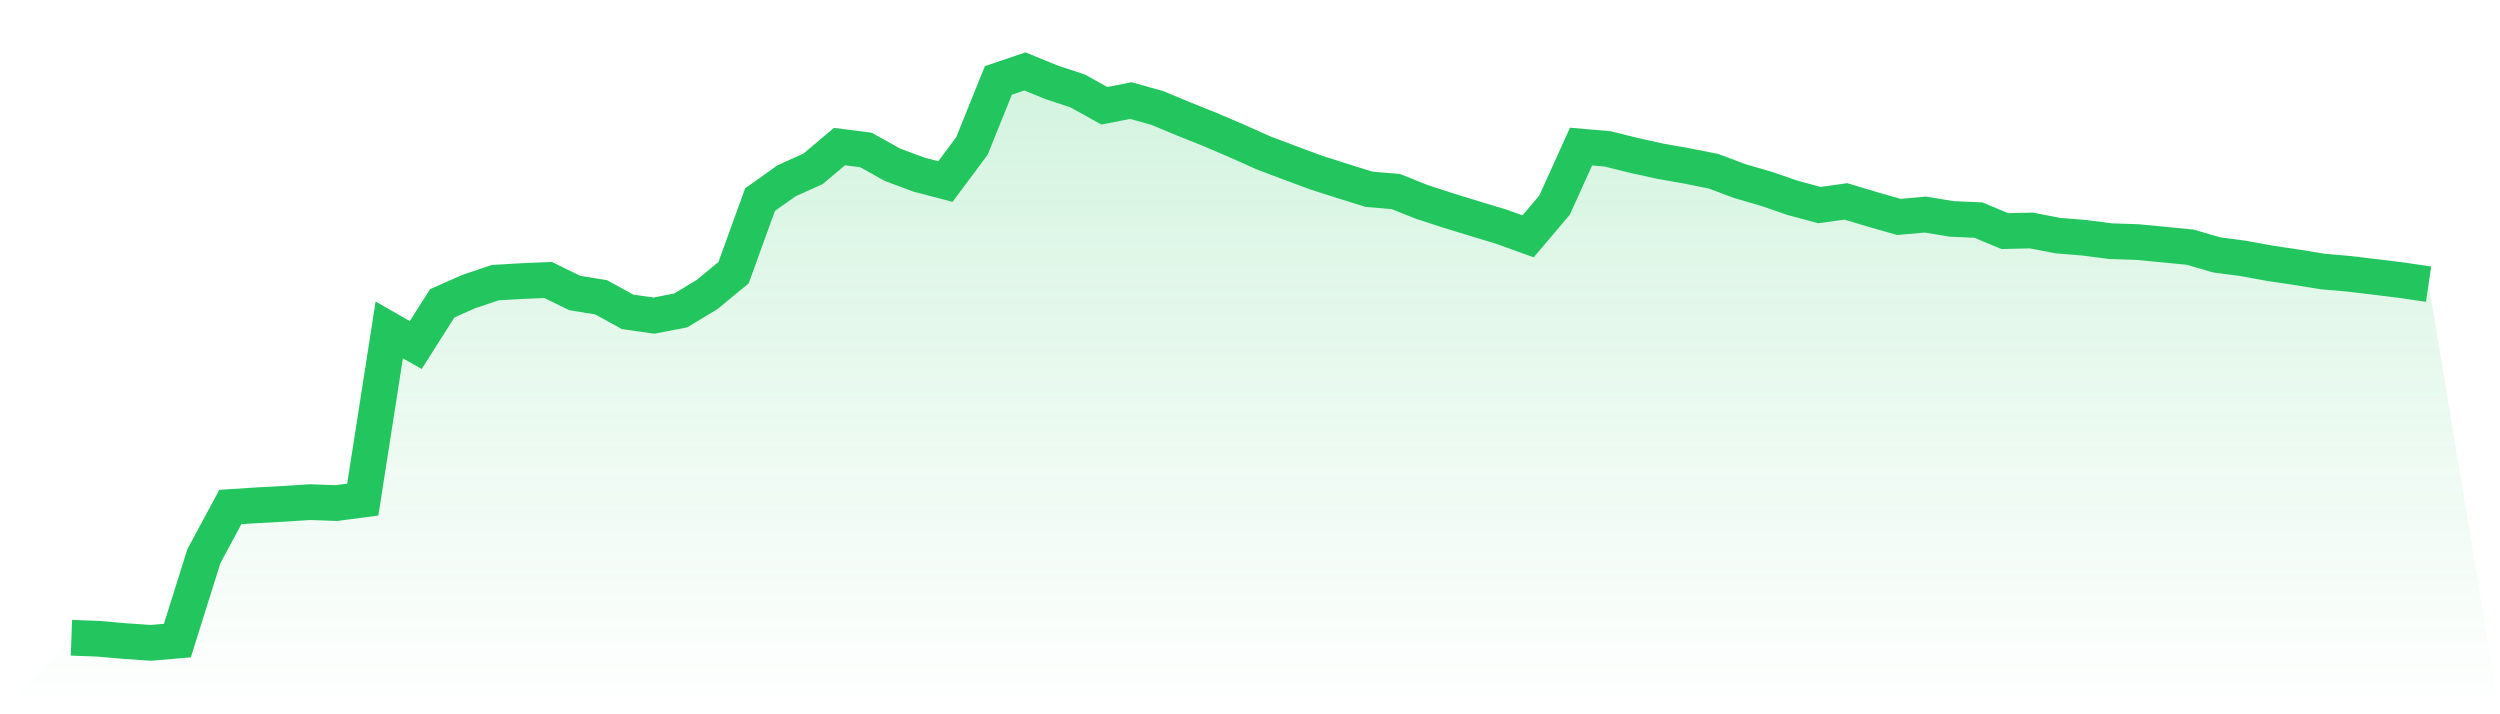 <svg viewBox="0 0 140 40" xmlns="http://www.w3.org/2000/svg">
<defs>
<linearGradient id="gradient" x1="0" x2="0" y1="0" y2="1">
<stop offset="0%" stop-color="#22c55e" stop-opacity="0.2"/>
<stop offset="100%" stop-color="#22c55e" stop-opacity="0"/>
</linearGradient>
</defs>
<path d="M4,35.714 L4,35.714 L5.483,35.769 L6.966,35.898 L8.449,36 L9.933,35.872 L11.416,31.151 L12.899,28.392 L14.382,28.296 L15.865,28.216 L17.348,28.12 L18.831,28.172 L20.315,27.977 L21.798,18.475 L23.281,19.323 L24.764,16.986 L26.247,16.328 L27.73,15.829 L29.213,15.741 L30.697,15.68 L32.18,16.406 L33.663,16.649 L35.146,17.463 L36.629,17.674 L38.112,17.386 L39.596,16.494 L41.079,15.271 L42.562,11.178 L44.045,10.125 L45.528,9.457 L47.011,8.209 L48.494,8.398 L49.978,9.227 L51.461,9.779 L52.944,10.166 L54.427,8.175 L55.91,4.503 L57.393,4 L58.876,4.605 L60.36,5.097 L61.843,5.923 L63.326,5.632 L64.809,6.046 L66.292,6.664 L67.775,7.257 L69.258,7.892 L70.742,8.555 L72.225,9.115 L73.708,9.667 L75.191,10.139 L76.674,10.602 L78.157,10.724 L79.64,11.314 L81.124,11.796 L82.607,12.251 L84.09,12.699 L85.573,13.235 L87.056,11.485 L88.539,8.208 L90.022,8.336 L91.506,8.705 L92.989,9.031 L94.472,9.293 L95.955,9.588 L97.438,10.144 L98.921,10.576 L100.404,11.085 L101.888,11.484 L103.371,11.279 L104.854,11.724 L106.337,12.149 L107.82,12.016 L109.303,12.259 L110.787,12.324 L112.27,12.942 L113.753,12.907 L115.236,13.194 L116.719,13.315 L118.202,13.506 L119.685,13.555 L121.169,13.696 L122.652,13.843 L124.135,14.274 L125.618,14.47 L127.101,14.741 L128.584,14.963 L130.067,15.204 L131.551,15.333 L133.034,15.512 L134.517,15.694 L136,15.913 L140,40 L0,40 z" fill="url(#gradient)"/>
<path d="M4,35.714 L4,35.714 L5.483,35.769 L6.966,35.898 L8.449,36 L9.933,35.872 L11.416,31.151 L12.899,28.392 L14.382,28.296 L15.865,28.216 L17.348,28.12 L18.831,28.172 L20.315,27.977 L21.798,18.475 L23.281,19.323 L24.764,16.986 L26.247,16.328 L27.73,15.829 L29.213,15.741 L30.697,15.68 L32.18,16.406 L33.663,16.649 L35.146,17.463 L36.629,17.674 L38.112,17.386 L39.596,16.494 L41.079,15.271 L42.562,11.178 L44.045,10.125 L45.528,9.457 L47.011,8.209 L48.494,8.398 L49.978,9.227 L51.461,9.779 L52.944,10.166 L54.427,8.175 L55.91,4.503 L57.393,4 L58.876,4.605 L60.36,5.097 L61.843,5.923 L63.326,5.632 L64.809,6.046 L66.292,6.664 L67.775,7.257 L69.258,7.892 L70.742,8.555 L72.225,9.115 L73.708,9.667 L75.191,10.139 L76.674,10.602 L78.157,10.724 L79.64,11.314 L81.124,11.796 L82.607,12.251 L84.09,12.699 L85.573,13.235 L87.056,11.485 L88.539,8.208 L90.022,8.336 L91.506,8.705 L92.989,9.031 L94.472,9.293 L95.955,9.588 L97.438,10.144 L98.921,10.576 L100.404,11.085 L101.888,11.484 L103.371,11.279 L104.854,11.724 L106.337,12.149 L107.82,12.016 L109.303,12.259 L110.787,12.324 L112.27,12.942 L113.753,12.907 L115.236,13.194 L116.719,13.315 L118.202,13.506 L119.685,13.555 L121.169,13.696 L122.652,13.843 L124.135,14.274 L125.618,14.47 L127.101,14.741 L128.584,14.963 L130.067,15.204 L131.551,15.333 L133.034,15.512 L134.517,15.694 L136,15.913" fill="none" stroke="#22c55e" stroke-width="2"/>
</svg>